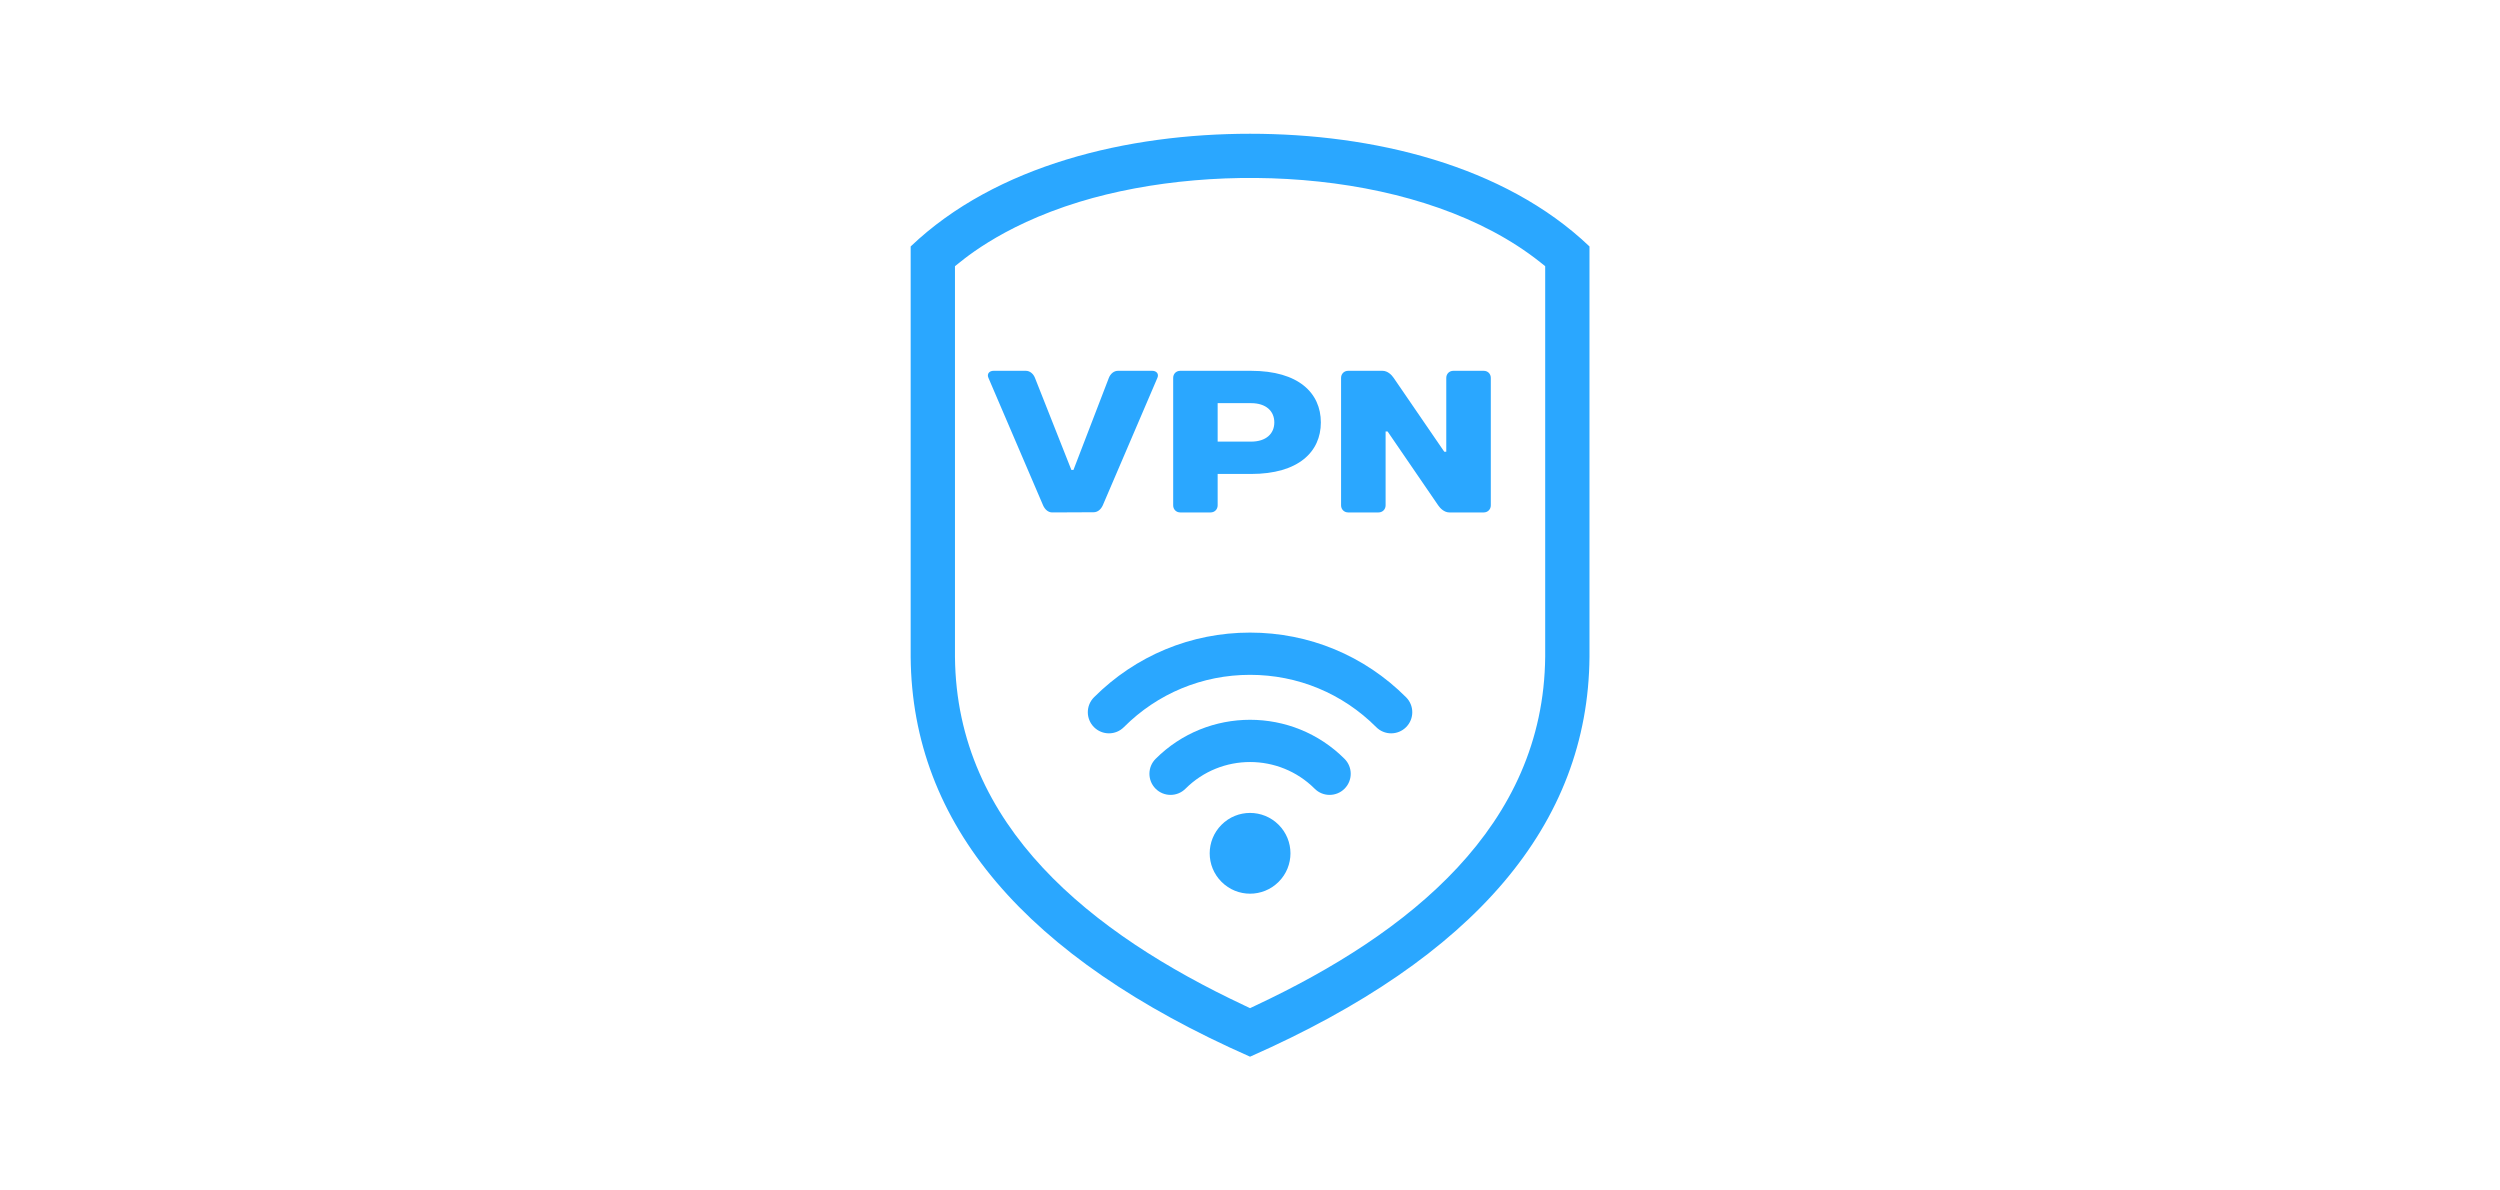 <svg xmlns="http://www.w3.org/2000/svg" xmlns:xlink="http://www.w3.org/1999/xlink" width="840" zoomAndPan="magnify" viewBox="0 0 630 300" height="400" preserveAspectRatio="xMidYMid meet" version="1.0"><defs><clipPath id="12cb36757c"><path d="M 229.488 33.707 L 400.551 33.707 L 400.551 266.207 L 229.488 266.207 Z M 229.488 33.707 " clip-rule="nonzero"/></clipPath></defs><g clip-path="url(#12cb36757c)"><path fill="#2aa7ff" d="M 389.387 165.488 C 389.016 208.152 355.227 235.156 316.453 253.371 L 315.012 254.055 L 313.574 253.371 C 275.02 235.246 241.023 208.27 240.652 165.516 L 240.652 67.078 C 241.691 66.395 251.445 57.148 272.066 50.852 C 307.219 40.137 358.938 42.91 388.109 66.055 L 389.387 67.078 Z M 315.012 33.707 C 284.254 33.707 251.059 41.531 229.488 62.105 L 229.488 165.547 C 229.832 207.691 258.332 241.273 315.012 266.285 C 371.691 241.273 400.207 207.691 400.551 165.547 L 400.551 62.105 C 378.98 41.531 345.785 33.707 315.012 33.707 " fill-opacity="1" fill-rule="nonzero"/></g><path fill="#2aa7ff" d="M 277.898 127.352 L 291.66 95.227 C 292.121 94.199 291.41 93.445 290.383 93.445 L 281.715 93.445 C 280.707 93.445 279.828 94.199 279.43 95.227 L 270.508 118.43 L 269.988 118.43 L 260.812 95.227 C 260.41 94.199 259.535 93.445 258.527 93.445 L 250.363 93.445 C 249.336 93.445 248.625 94.199 249.086 95.227 L 262.859 127.352 C 263.305 128.359 264.125 129.133 265.148 129.133 L 275.598 129.086 C 276.621 129.086 277.438 128.359 277.898 127.352 " fill-opacity="1" fill-rule="nonzero"/><path fill="#2aa7ff" d="M 306.848 101.594 L 315.266 101.594 C 319.094 101.594 321.129 103.641 321.129 106.449 C 321.129 109.254 319.094 111.289 315.266 111.289 L 306.848 111.289 Z M 297.422 129.133 L 305.066 129.133 C 306.09 129.133 306.848 128.359 306.848 127.352 L 306.848 119.438 L 315.266 119.438 C 327.246 119.438 332.855 113.84 332.855 106.449 C 332.855 99.055 327.246 93.445 315.266 93.445 L 297.422 93.445 C 296.395 93.445 295.641 94.199 295.641 95.227 L 295.641 127.352 C 295.641 128.359 296.395 129.133 297.422 129.133 " fill-opacity="1" fill-rule="nonzero"/><path fill="#2aa7ff" d="M 373.902 93.445 L 366.242 93.445 C 365.234 93.445 364.461 94.199 364.461 95.227 L 364.461 113.84 L 363.957 113.84 L 351.203 95.227 C 350.699 94.469 349.676 93.445 348.398 93.445 L 339.73 93.445 C 338.719 93.445 337.949 94.199 337.949 95.227 L 337.949 127.352 C 337.949 128.359 338.719 129.133 339.73 129.133 L 347.391 129.133 C 348.398 129.133 349.172 128.359 349.172 127.352 L 349.172 108.734 L 349.676 108.734 L 362.426 127.352 C 362.934 128.105 363.957 129.133 365.234 129.133 L 373.902 129.133 C 374.914 129.133 375.684 128.359 375.684 127.352 L 375.684 95.227 C 375.684 94.199 374.914 93.445 373.902 93.445 " fill-opacity="1" fill-rule="nonzero"/><path fill="#2aa7ff" d="M 307.828 207.84 C 303.848 211.82 303.848 218.262 307.828 222.227 C 311.789 226.203 318.234 226.203 322.211 222.227 C 326.191 218.262 326.191 211.82 322.211 207.84 C 318.234 203.863 311.789 203.863 307.828 207.84 " fill-opacity="1" fill-rule="nonzero"/><path fill="#2aa7ff" d="M 291.215 191.23 C 289.137 193.309 289.137 196.676 291.215 198.754 C 293.293 200.832 296.664 200.832 298.742 198.754 C 307.723 189.789 322.316 189.789 331.297 198.754 C 332.336 199.793 333.688 200.312 335.055 200.312 C 336.418 200.312 337.785 199.793 338.824 198.754 C 340.902 196.676 340.902 193.309 338.824 191.23 C 325.699 178.105 304.34 178.105 291.215 191.23 " fill-opacity="1" fill-rule="nonzero"/><path fill="#2aa7ff" d="M 315.012 159.414 C 300.168 159.414 286.199 165.207 275.688 175.715 C 273.609 177.793 273.609 181.164 275.688 183.242 C 276.727 184.281 278.094 184.801 279.457 184.801 C 280.824 184.801 282.176 184.281 283.215 183.242 C 291.707 174.734 303.004 170.059 315.012 170.059 C 327.035 170.059 338.32 174.734 346.812 183.242 C 348.891 185.32 352.258 185.32 354.336 183.242 C 356.414 181.164 356.414 177.793 354.336 175.715 C 343.84 165.207 329.871 159.414 315.012 159.414 " fill-opacity="1" fill-rule="nonzero"/></svg>